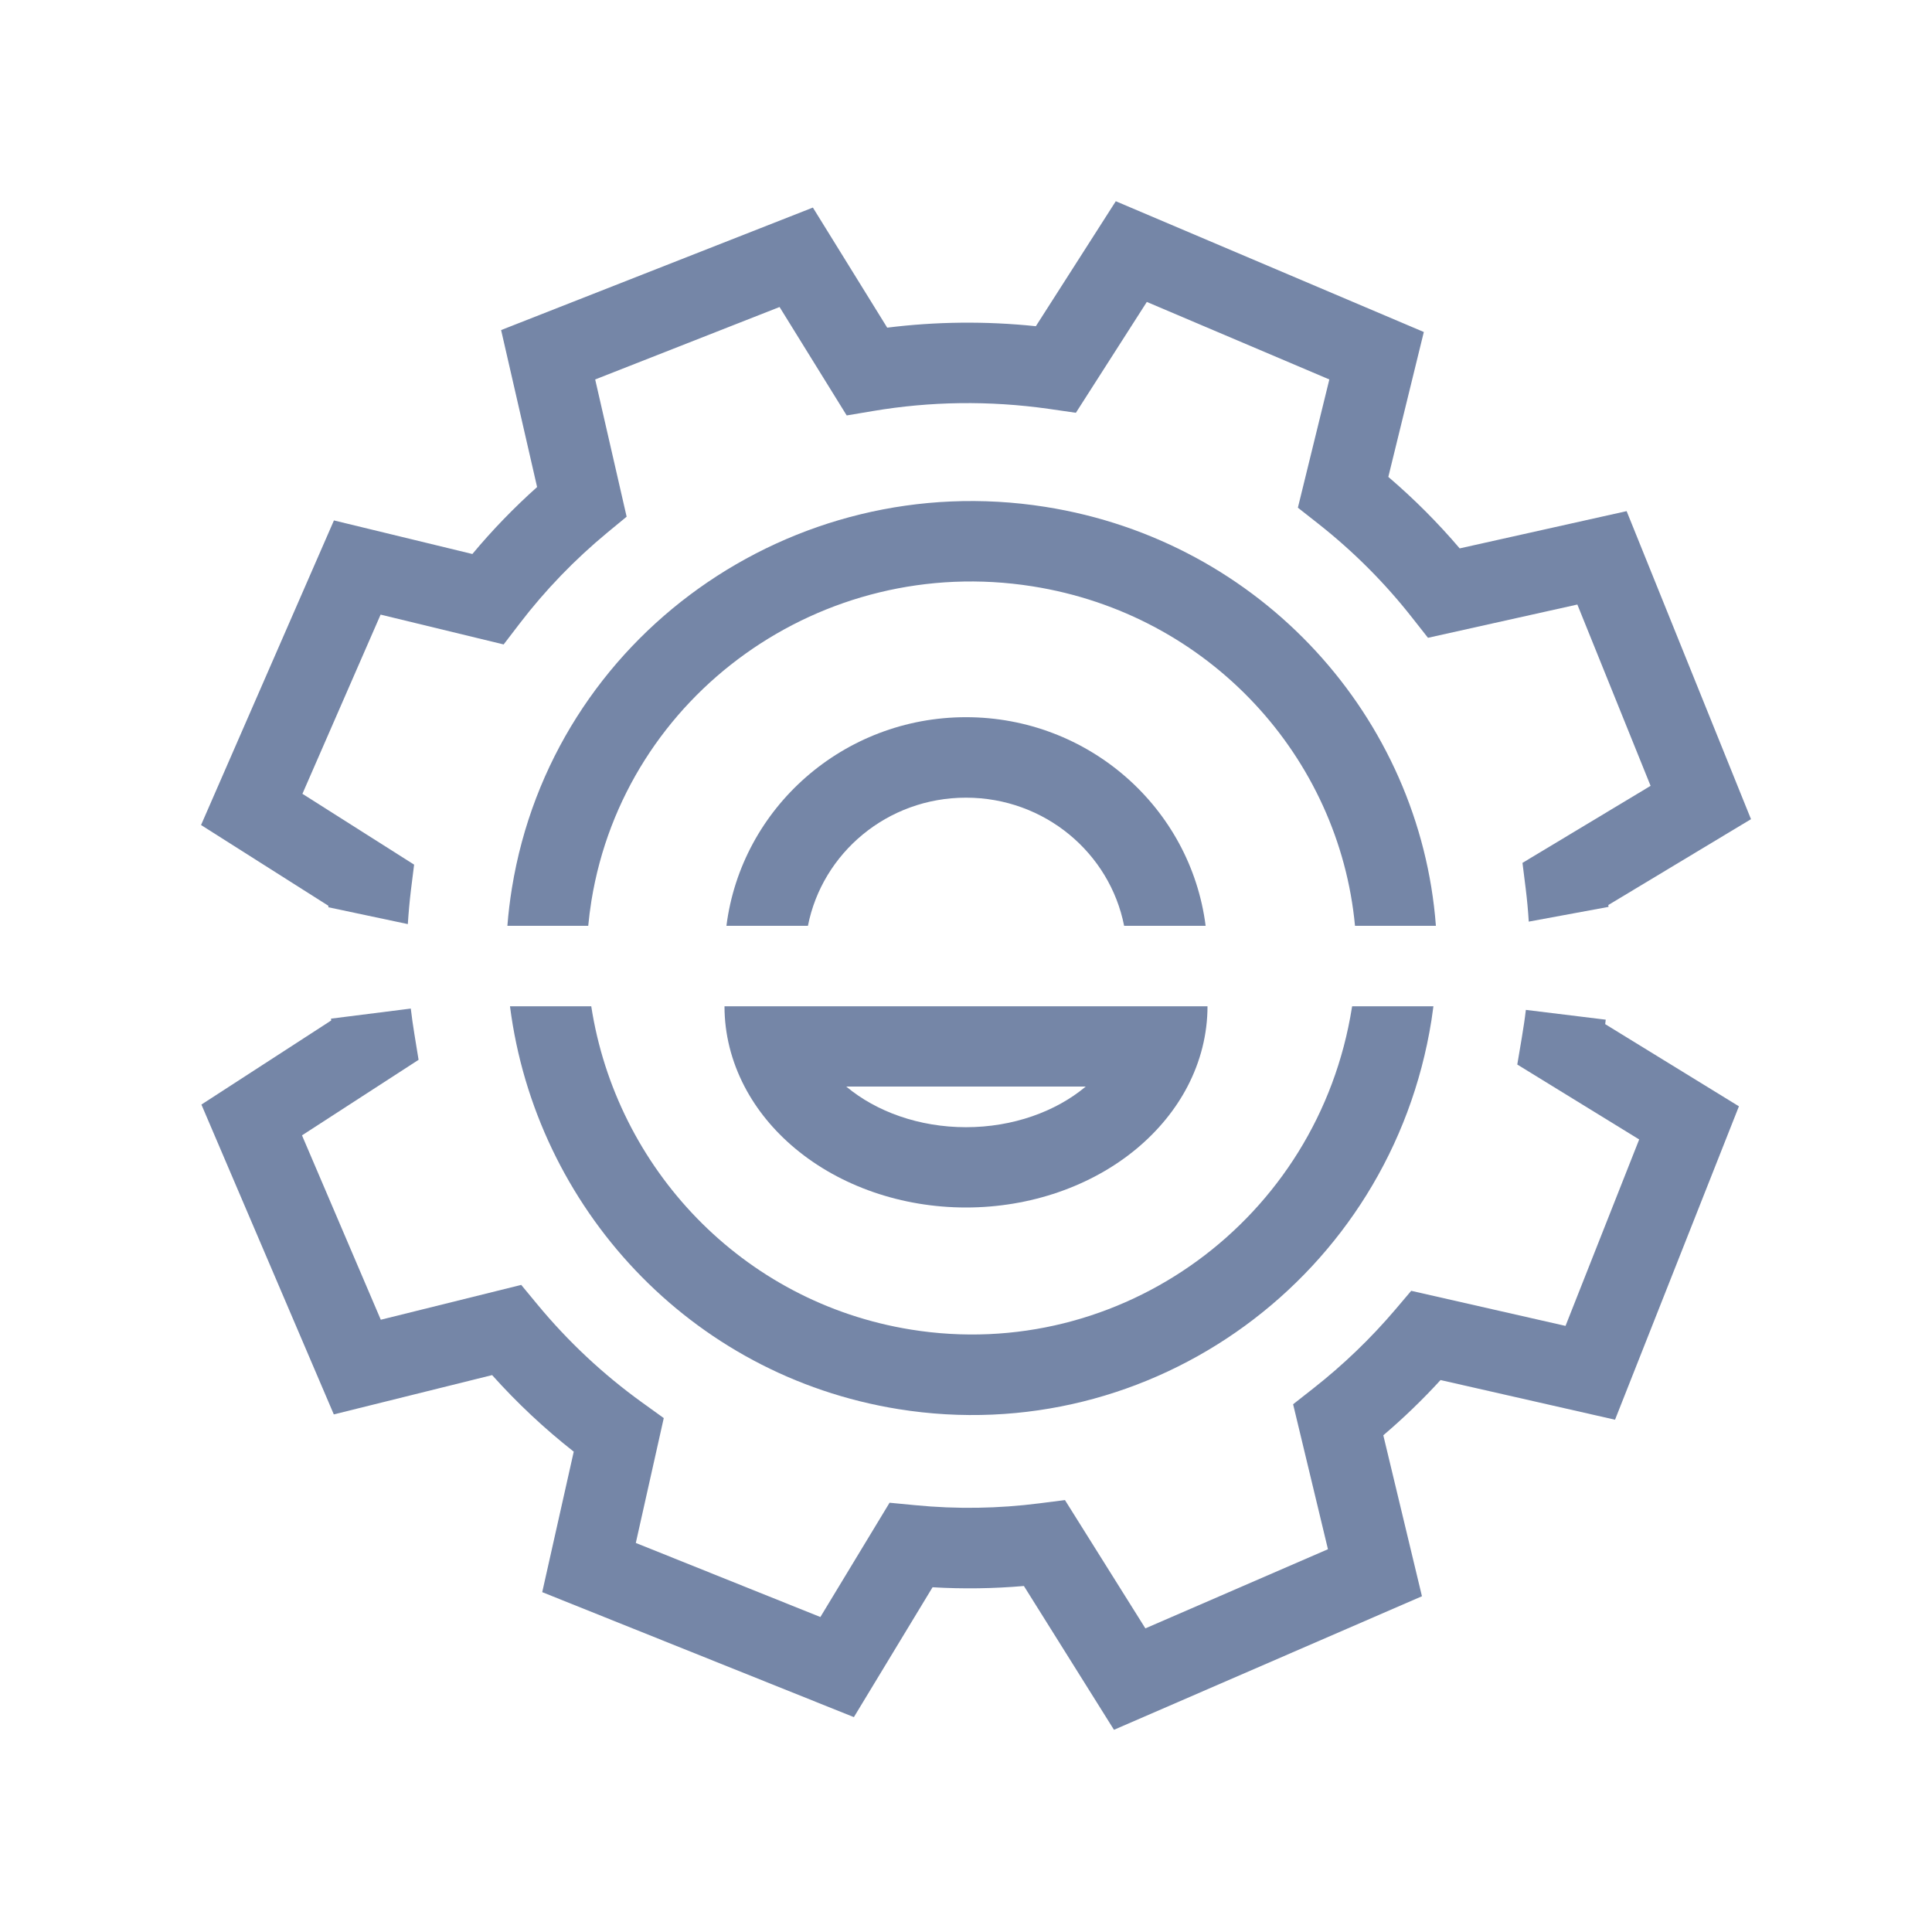 <svg width="32" height="32" viewBox="0 0 32 32" fill="none" xmlns="http://www.w3.org/2000/svg">
<path d="M17.157 5.403L18.481 3.333L23.583 5.499L22.995 7.899C23.421 8.263 23.816 8.659 24.177 9.083L26.942 8.466L29.002 13.568L26.639 14.99L26.642 15.021L25.321 15.265C25.31 15.083 25.293 14.902 25.271 14.723L25.217 14.292L27.339 13.016L26.126 10.013L23.652 10.564L23.393 10.235C22.94 9.657 22.416 9.132 21.833 8.673L21.497 8.409L22.018 6.285L18.995 5.001L17.82 6.837L17.377 6.773C16.382 6.631 15.403 6.649 14.465 6.807L14.024 6.881L12.912 5.085L9.858 6.285L10.379 8.558L10.06 8.821C9.522 9.266 9.033 9.771 8.607 10.328L8.342 10.674L6.304 10.18L5.009 13.148L6.859 14.321L6.807 14.738C6.784 14.928 6.767 15.117 6.755 15.306L5.438 15.027L5.44 15.003L3.33 13.665L5.531 8.62L7.824 9.176C8.154 8.78 8.513 8.409 8.896 8.067L8.3 5.467L13.464 3.438L14.695 5.427C15.497 5.327 16.322 5.316 17.157 5.403Z" fill="#7586A7"/>
<path d="M17.312 8.395C20.902 8.961 23.523 11.894 23.783 15.334H22.443C22.182 12.549 20.042 10.175 17.098 9.711C13.613 9.161 10.35 11.502 9.796 14.918C9.774 15.057 9.756 15.195 9.743 15.334H8.404C8.42 15.127 8.445 14.919 8.479 14.71C9.154 10.551 13.115 7.733 17.312 8.395Z" fill="#7586A7"/>
<path d="M19.969 15.334C19.72 13.379 18.031 11.879 16 11.879C13.97 11.879 12.28 13.379 12.032 15.334H13.382C13.619 14.131 14.694 13.212 16 13.212C17.306 13.212 18.382 14.131 18.619 15.334H19.969Z" fill="#7586A7"/>
<path d="M8.447 16.667C8.872 19.991 11.419 22.782 14.878 23.339C19.087 24.017 23.037 21.129 23.709 16.901C23.721 16.822 23.732 16.744 23.742 16.667H22.396L22.392 16.688C21.835 20.199 18.561 22.582 15.088 22.022C12.29 21.571 10.207 19.348 9.793 16.667H8.447Z" fill="#7586A7"/>
<path d="M5.482 16.872L5.486 16.902L3.336 18.295L5.529 23.427L8.151 22.776C8.563 23.236 9.015 23.661 9.503 24.044L8.981 26.371L14.143 28.441L15.446 26.29C15.956 26.32 16.461 26.312 16.959 26.269L18.451 28.651L23.552 26.439L22.912 23.773C23.246 23.488 23.563 23.183 23.86 22.858L26.75 23.515L28.802 18.324L26.587 16.963L26.596 16.889L25.273 16.727C25.265 16.798 25.255 16.868 25.245 16.939C25.233 17.022 25.22 17.105 25.206 17.187L25.131 17.632L27.15 18.873L25.93 21.961L23.374 21.38L23.113 21.688C22.704 22.169 22.248 22.607 21.754 22.995L21.418 23.259L21.995 25.66L18.971 26.971L17.639 24.846L17.215 24.9C16.543 24.986 15.852 24.999 15.151 24.93L14.734 24.89L13.588 26.783L10.531 25.556L10.994 23.488L10.636 23.23C9.989 22.764 9.406 22.217 8.901 21.606L8.633 21.282L6.307 21.859L5.002 18.805L6.933 17.554L6.863 17.124C6.84 16.986 6.821 16.846 6.804 16.705L5.482 16.872Z" fill="#7586A7"/>
<path fill-rule="evenodd" clip-rule="evenodd" d="M12 16.667C12 17.129 12.115 17.581 12.332 17.997C12.53 18.376 12.813 18.725 13.172 19.024C13.922 19.649 14.939 20 16 20C17.061 20 18.078 19.649 18.828 19.024C19.186 18.725 19.47 18.376 19.668 17.997C19.885 17.581 20 17.129 20 16.667H12ZM17.983 17.997L17.977 18.002C17.487 18.41 16.779 18.67 16 18.67C15.221 18.67 14.513 18.41 14.023 18.002L14.017 17.997H17.983Z" fill="#7586A7"/>
</svg>
